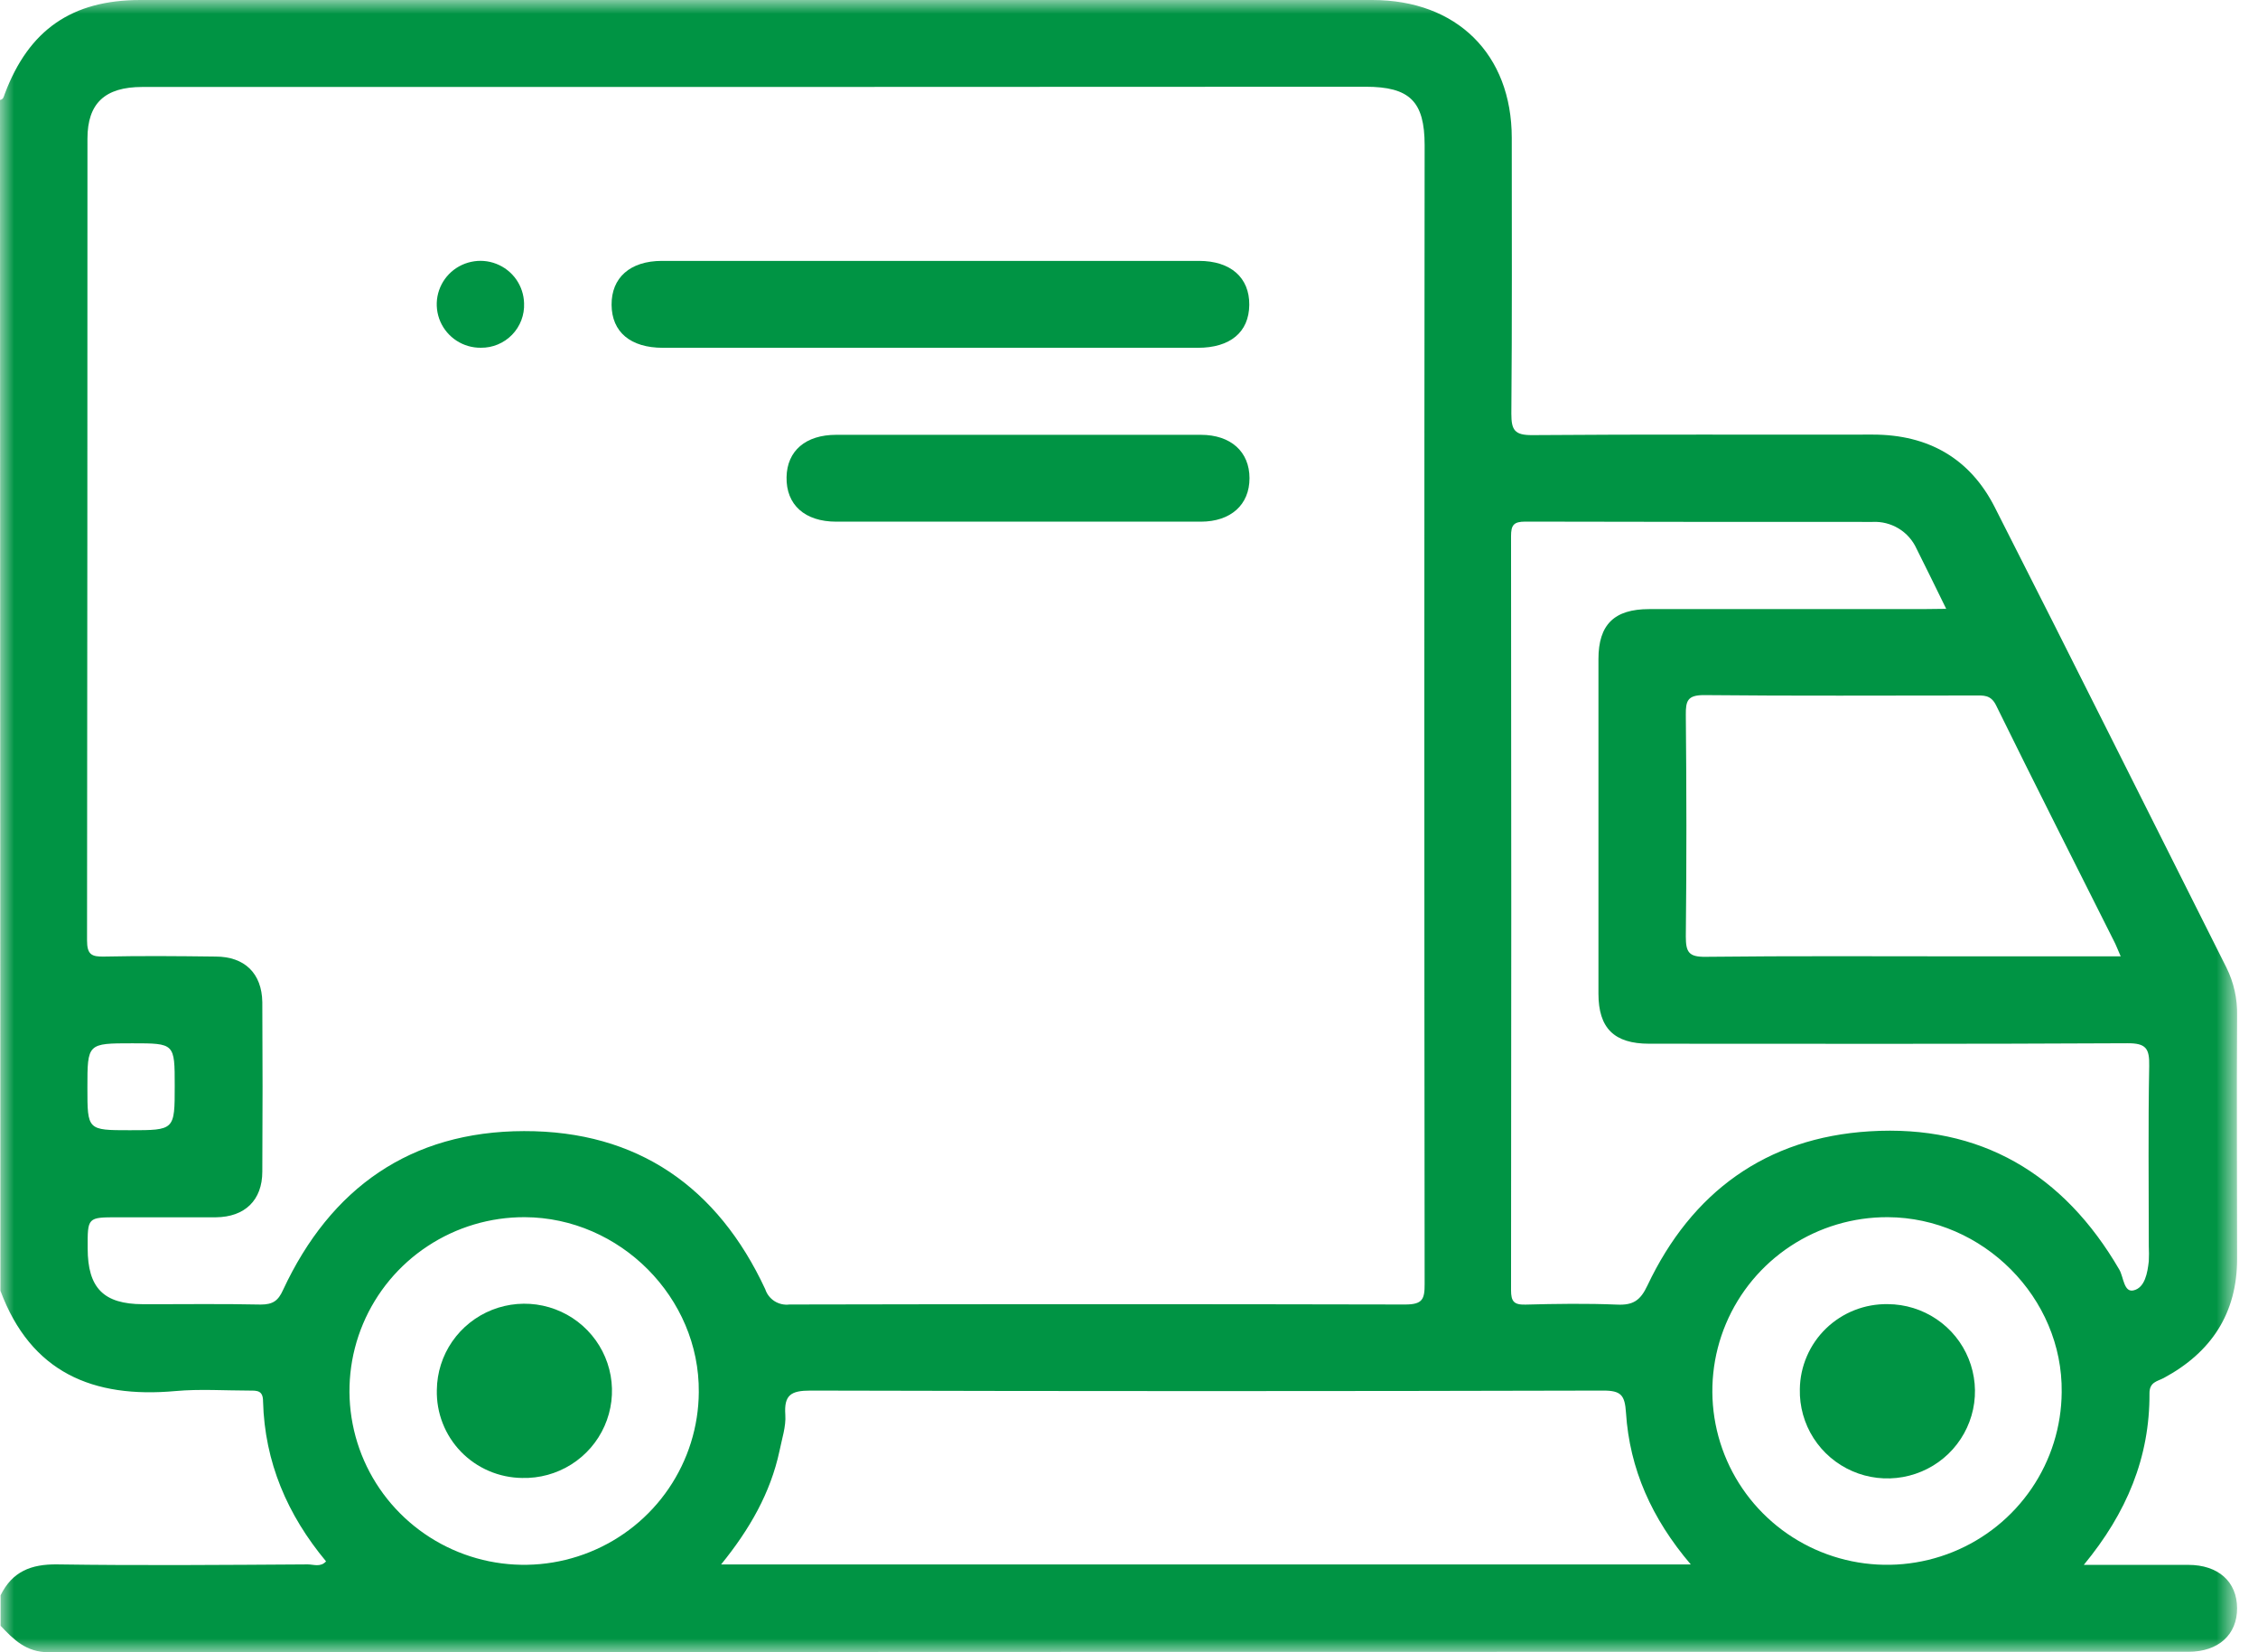<svg xmlns="http://www.w3.org/2000/svg" width="82" height="60" viewBox="0 0 82 60" fill="none"><mask id="mask0_27_156" style="mask-type:luminance" maskUnits="userSpaceOnUse" x="0" y="0" width="82" height="60"><path d="M81.231 0H0V60H81.231V0Z" fill="white"></path></mask><g mask="url(#mask0_27_156)"><path d="M0 3.631C0.127 3.607 0.136 3.506 0.174 3.407C1.047 1.086 2.606 0 5.101 0H49.835C52.904 0 54.897 1.968 54.9 5.002C54.9 8.341 54.914 11.683 54.885 15.023C54.885 15.616 55.001 15.805 55.644 15.801C59.767 15.767 63.891 15.791 68.014 15.782C70.026 15.782 71.54 16.647 72.439 18.417C75.267 23.978 78.049 29.562 80.853 35.136C81.122 35.677 81.255 36.275 81.241 36.878C81.222 39.832 81.241 42.771 81.241 45.718C81.241 47.688 80.306 49.108 78.583 50.038C78.347 50.165 78.057 50.182 78.059 50.599C78.072 52.92 77.234 54.937 75.674 56.827C77.014 56.827 78.239 56.827 79.465 56.827C80.559 56.827 81.237 57.439 81.241 58.399C81.246 59.359 80.563 59.983 79.478 59.983C53.572 59.983 27.668 59.989 1.766 60C0.946 60 0.494 59.538 0.021 59.038V57.933C0.445 57.07 1.126 56.798 2.076 56.81C5.109 56.855 8.143 56.829 11.175 56.81C11.387 56.81 11.639 56.922 11.841 56.7C10.435 55.013 9.612 53.095 9.553 50.895C9.553 50.5 9.354 50.496 9.063 50.498C8.167 50.498 7.263 50.435 6.375 50.515C3.379 50.787 1.122 49.844 0.015 46.872L0 3.631ZM27.449 3.158C20.021 3.158 12.595 3.158 5.169 3.158C3.812 3.158 3.176 3.749 3.176 5.036C3.176 14.74 3.171 24.444 3.161 34.149C3.161 34.663 3.324 34.748 3.784 34.737C5.133 34.708 6.481 34.72 7.829 34.737C8.889 34.737 9.509 35.351 9.526 36.391C9.538 38.443 9.538 40.494 9.526 42.545C9.526 43.587 8.889 44.195 7.842 44.205C6.653 44.205 5.463 44.205 4.274 44.205C3.178 44.205 3.178 44.205 3.184 45.332C3.184 46.773 3.763 47.357 5.186 47.361C6.608 47.365 8.041 47.342 9.468 47.374C9.907 47.374 10.104 47.237 10.28 46.842C12.004 43.142 14.908 41.083 19.03 41.075C23.151 41.066 26.066 43.11 27.79 46.817C27.849 46.997 27.969 47.151 28.129 47.252C28.29 47.353 28.481 47.396 28.67 47.372C36.123 47.356 43.575 47.356 51.028 47.372C51.664 47.372 51.738 47.176 51.736 46.625C51.722 32.842 51.722 19.059 51.736 5.276C51.736 3.683 51.196 3.15 49.591 3.15L27.449 3.158ZM70.677 22.109C70.283 21.309 69.946 20.611 69.596 19.917C69.458 19.616 69.232 19.363 68.948 19.191C68.663 19.019 68.334 18.936 68.001 18.953C63.797 18.953 59.595 18.953 55.393 18.942C54.969 18.942 54.874 19.069 54.874 19.472C54.885 28.598 54.885 37.724 54.874 46.849C54.874 47.256 54.974 47.386 55.396 47.376C56.504 47.346 57.617 47.33 58.724 47.376C59.307 47.403 59.572 47.226 59.827 46.682C61.431 43.294 64.132 41.315 67.893 41.083C71.922 40.832 74.945 42.629 76.965 46.108C77.122 46.378 77.126 46.952 77.489 46.857C77.894 46.756 77.987 46.224 78.034 45.802C78.043 45.618 78.043 45.434 78.034 45.249C78.034 43.066 78.008 40.883 78.049 38.71C78.061 38.077 77.938 37.88 77.254 37.885C71.466 37.916 65.678 37.904 59.89 37.902C58.618 37.902 58.048 37.338 58.048 36.083C58.048 32.034 58.048 27.984 58.048 23.934C58.048 22.681 58.62 22.119 59.892 22.119C63.195 22.119 66.498 22.119 69.802 22.119L70.677 22.109ZM61.402 56.812C59.981 55.146 59.18 53.342 59.048 51.3C59.006 50.667 58.873 50.496 58.217 50.498C48.622 50.523 39.027 50.523 29.433 50.498C28.727 50.498 28.468 50.654 28.519 51.378C28.549 51.8 28.394 52.255 28.307 52.692C27.979 54.222 27.218 55.542 26.187 56.812H61.402ZM77.014 34.729C76.895 34.457 76.84 34.307 76.77 34.176C75.339 31.322 73.897 28.48 72.486 25.609C72.295 25.223 72.025 25.256 71.714 25.256C68.436 25.256 65.159 25.276 61.881 25.242C61.281 25.242 61.217 25.453 61.221 25.959C61.247 28.642 61.251 31.324 61.221 34.007C61.221 34.577 61.328 34.754 61.94 34.746C65.086 34.71 68.233 34.729 71.377 34.729H77.014ZM19.057 44.201C17.804 44.196 16.577 44.562 15.532 45.251C14.486 45.939 13.67 46.921 13.185 48.071C12.7 49.222 12.568 50.489 12.807 51.714C13.045 52.939 13.643 54.066 14.525 54.952C15.407 55.839 16.533 56.446 17.761 56.697C18.989 56.947 20.264 56.83 21.425 56.359C22.587 55.889 23.582 55.087 24.285 54.054C24.988 53.022 25.369 51.805 25.377 50.557C25.411 47.125 22.517 44.216 19.057 44.201ZM68.553 44.201C67.299 44.196 66.072 44.561 65.027 45.249C63.981 45.938 63.164 46.919 62.679 48.069C62.194 49.219 62.062 50.487 62.3 51.712C62.538 52.937 63.135 54.064 64.017 54.951C64.898 55.838 66.024 56.445 67.252 56.696C68.48 56.947 69.755 56.83 70.917 56.36C72.078 55.89 73.073 55.089 73.777 54.056C74.481 53.024 74.861 51.807 74.871 50.559C74.917 47.131 72.015 44.218 68.557 44.201H68.553ZM4.806 37.887C3.174 37.887 3.174 37.887 3.174 39.499C3.174 41.043 3.174 41.043 4.713 41.043C6.345 41.043 6.345 41.043 6.345 39.431C6.345 37.887 6.345 37.887 4.806 37.887Z" fill="#009444"></path><path d="M33.748 12.63H24.073C22.899 12.63 22.218 12.059 22.21 11.073C22.201 10.088 22.878 9.476 24.035 9.474C30.537 9.474 37.038 9.474 43.54 9.474C44.693 9.474 45.378 10.082 45.368 11.073C45.357 12.065 44.674 12.63 43.5 12.63H33.748Z" fill="#009444"></path><path d="M36.943 18.944C34.748 18.944 32.557 18.944 30.37 18.944C29.223 18.944 28.545 18.328 28.564 17.328C28.581 16.373 29.255 15.79 30.368 15.79C34.781 15.79 39.194 15.79 43.608 15.79C44.698 15.79 45.376 16.404 45.376 17.366C45.376 18.328 44.7 18.942 43.61 18.944C41.385 18.944 39.163 18.944 36.943 18.944Z" fill="#009444"></path><path d="M17.463 12.628C17.15 12.632 16.843 12.543 16.581 12.373C16.319 12.203 16.113 11.96 15.989 11.674C15.866 11.388 15.83 11.072 15.886 10.766C15.943 10.46 16.089 10.177 16.306 9.953C16.524 9.73 16.803 9.575 17.109 9.509C17.414 9.442 17.733 9.467 18.024 9.581C18.315 9.694 18.567 9.891 18.746 10.146C18.925 10.401 19.024 10.703 19.032 11.014C19.041 11.224 19.007 11.434 18.932 11.63C18.857 11.827 18.743 12.006 18.596 12.157C18.449 12.308 18.273 12.428 18.078 12.509C17.883 12.59 17.674 12.631 17.463 12.628Z" fill="#009444"></path><path d="M15.864 50.475C15.871 49.847 16.065 49.235 16.422 48.717C16.78 48.199 17.284 47.799 17.87 47.567C18.457 47.335 19.1 47.282 19.717 47.415C20.334 47.548 20.897 47.86 21.335 48.313C21.773 48.765 22.066 49.337 22.176 49.956C22.286 50.574 22.209 51.211 21.953 51.786C21.699 52.36 21.277 52.847 20.744 53.182C20.21 53.518 19.589 53.688 18.958 53.671C18.543 53.666 18.133 53.579 17.752 53.415C17.371 53.252 17.027 53.014 16.739 52.717C16.451 52.419 16.226 52.068 16.076 51.683C15.925 51.298 15.854 50.888 15.864 50.475Z" fill="#009444"></path><path d="M68.557 47.359C69.189 47.362 69.805 47.552 70.328 47.906C70.85 48.258 71.255 48.758 71.491 49.342C71.727 49.925 71.784 50.564 71.653 51.179C71.522 51.794 71.21 52.356 70.757 52.794C70.303 53.232 69.73 53.525 69.108 53.637C68.486 53.749 67.845 53.675 67.267 53.423C66.688 53.171 66.198 52.753 65.859 52.223C65.52 51.693 65.347 51.074 65.362 50.446C65.367 50.034 65.454 49.627 65.618 49.249C65.781 48.87 66.018 48.528 66.315 48.241C66.612 47.954 66.963 47.729 67.348 47.577C67.732 47.426 68.144 47.352 68.557 47.359Z" fill="#009444"></path></g></svg>